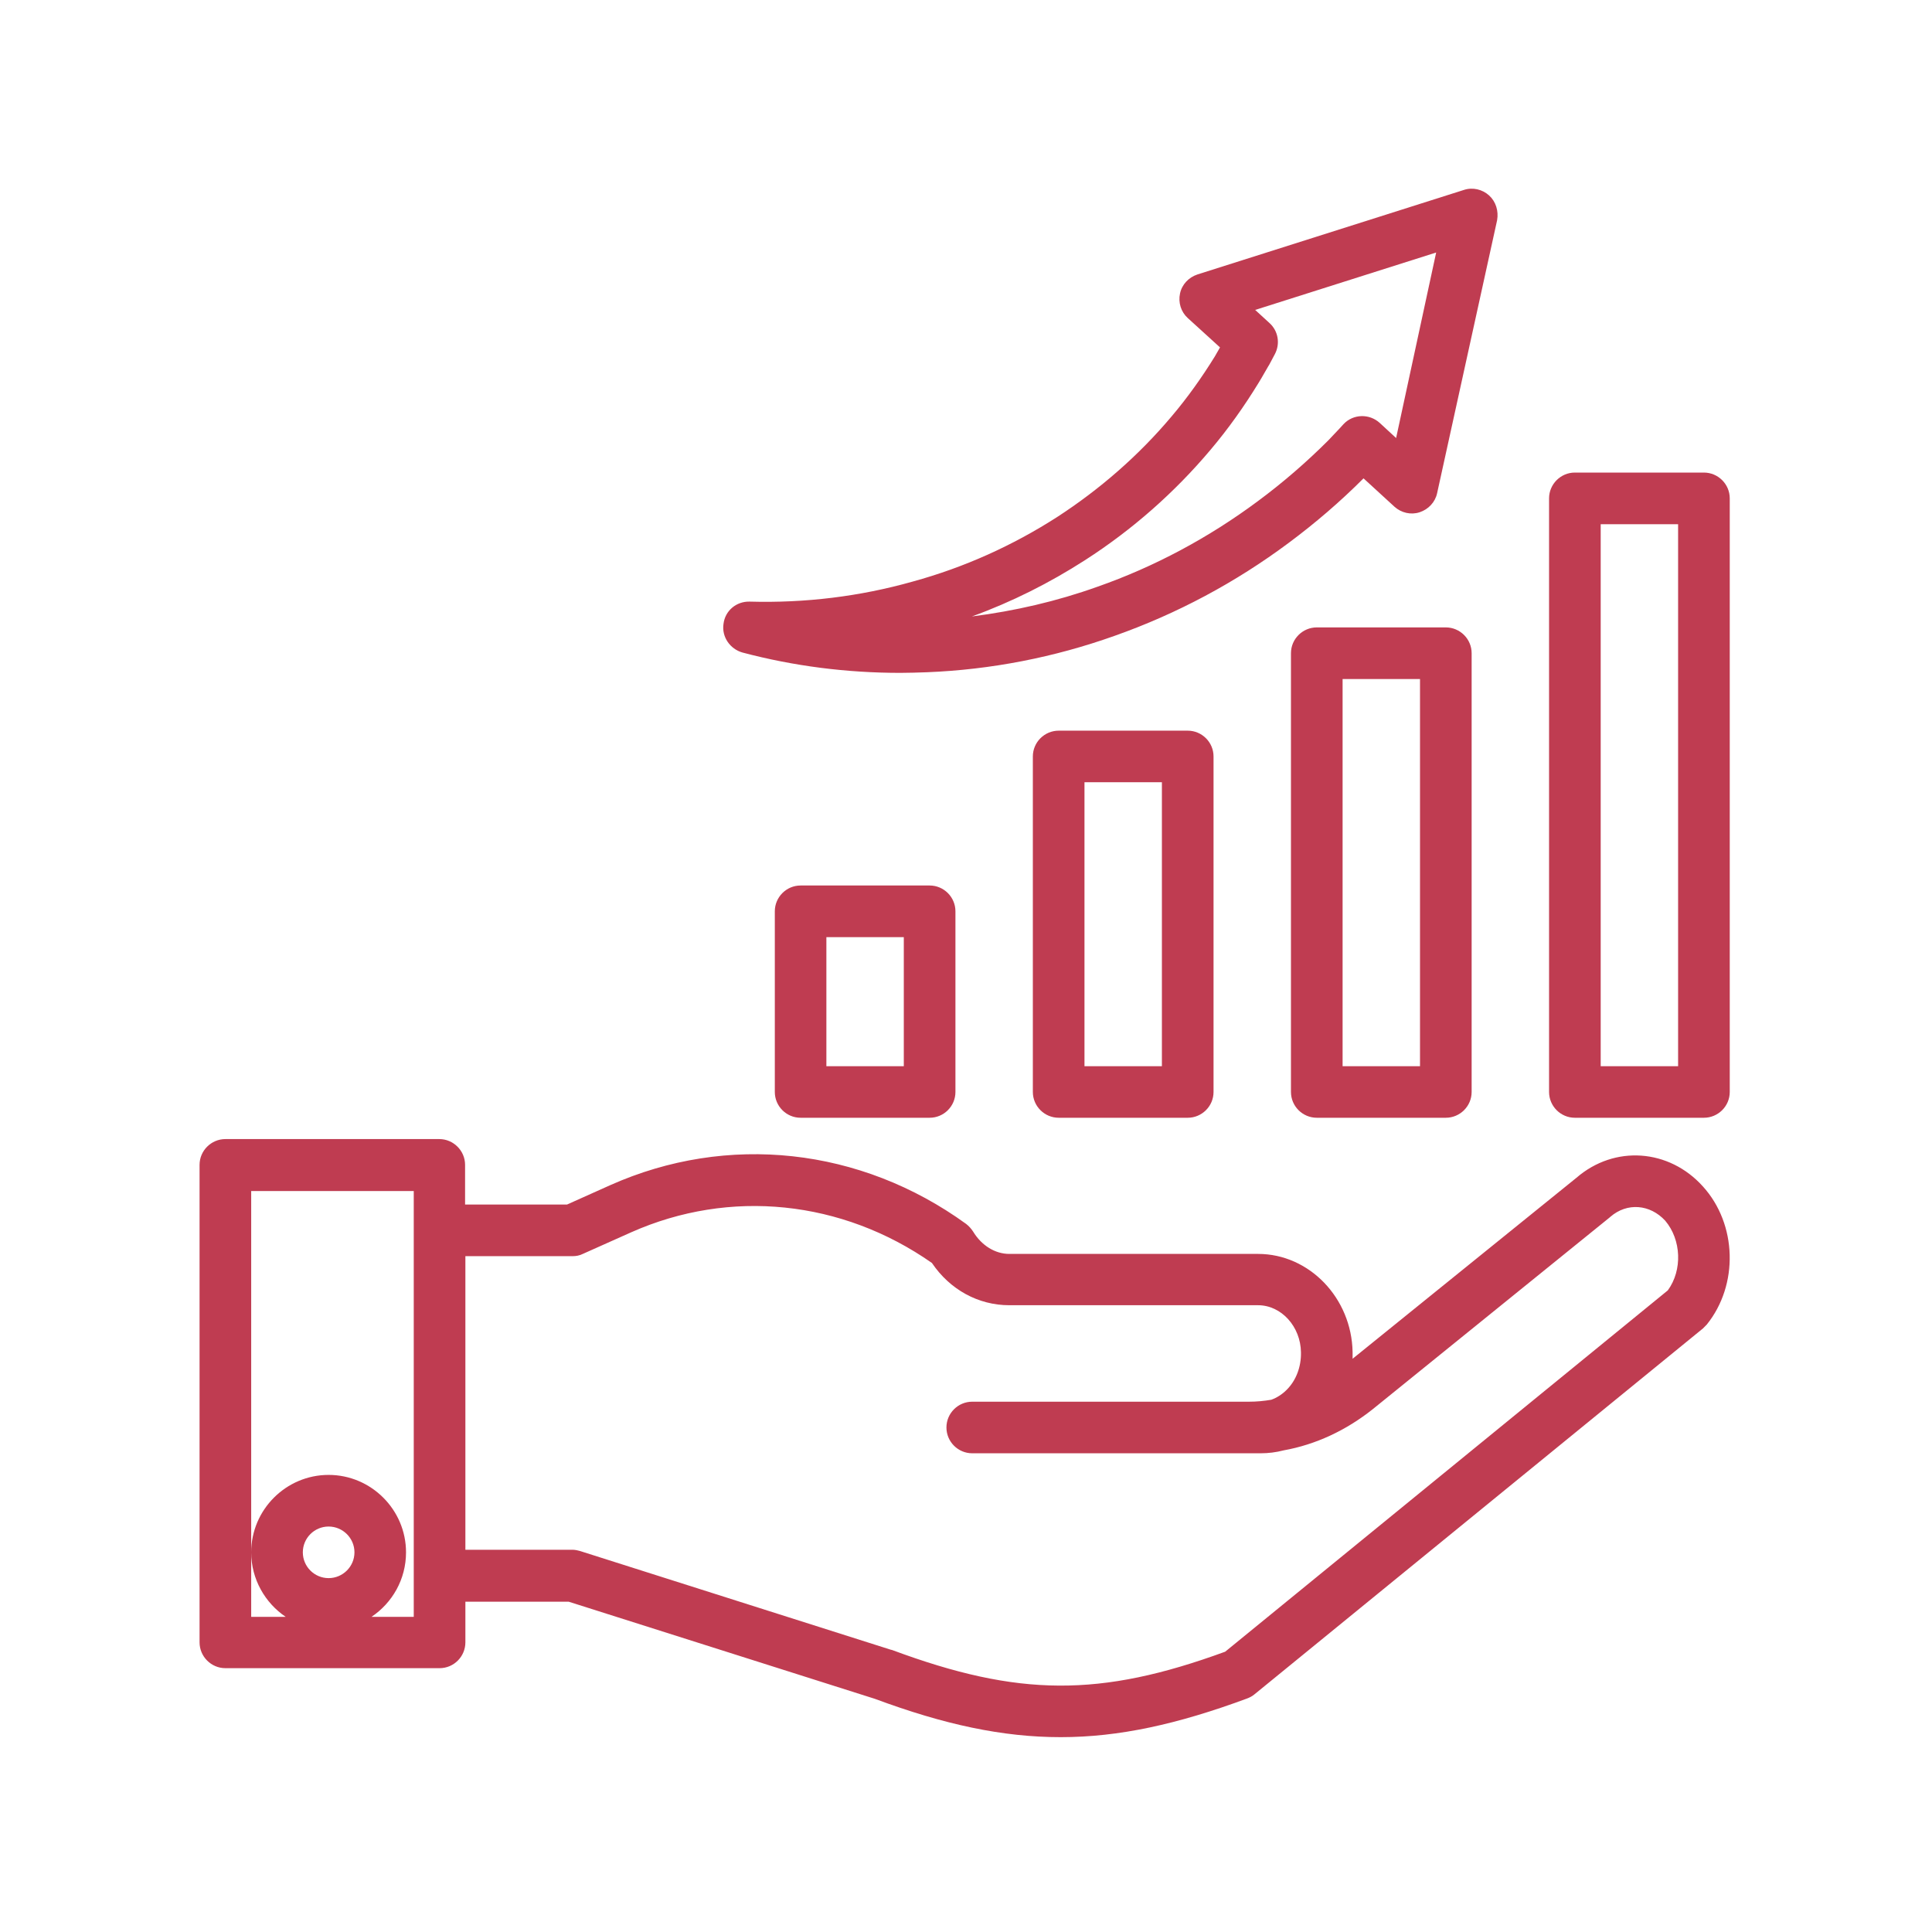 <svg xmlns="http://www.w3.org/2000/svg" xmlns:xlink="http://www.w3.org/1999/xlink" width="160" zoomAndPan="magnify" viewBox="0 0 120 120" height="160" preserveAspectRatio="xMidYMid meet" version="1.0"><defs><clipPath id="29cccbcf26"><path d="M 96 29 L 107.645 29 L 107.645 70 L 96 70 Z M 96 29 " clip-rule="nonzero"/></clipPath><clipPath id="123cba0f1f"><path d="M 44 11.52 L 94 11.52 L 94 42 L 44 42 Z M 44 11.52 " clip-rule="nonzero"/></clipPath><clipPath id="4829a9913e"><path d="M 12.395 70 L 107.645 70 L 107.645 108 L 12.395 108 Z M 12.395 70 " clip-rule="nonzero"/></clipPath></defs><rect x="-12" width="144" fill="#ffffff" y="-12" height="144" fill-opacity="1"/><rect x="-12" width="144" fill="#ffffff" y="-12" height="144" fill-opacity="1"/><path fill="#bf3c51" d="M 49.727 55 C 48.844 55 48.125 55.723 48.125 56.602 L 48.125 67.824 C 48.125 68.707 48.844 69.426 49.727 69.426 L 57.742 69.426 C 58.625 69.426 59.344 68.707 59.344 67.824 L 59.344 56.602 C 59.344 55.723 58.625 55 57.742 55 Z M 56.137 66.223 L 51.328 66.223 L 51.328 58.207 L 56.137 58.207 Z M 56.137 66.223 " fill-opacity="1" fill-rule="nonzero"/><path fill="#bf3c51" d="M 65.758 45.383 C 64.875 45.383 64.152 46.102 64.152 46.984 L 64.152 67.824 C 64.152 68.707 64.875 69.426 65.758 69.426 L 73.773 69.426 C 74.652 69.426 75.375 68.707 75.375 67.824 L 75.375 46.984 C 75.375 46.102 74.652 45.383 73.773 45.383 Z M 72.168 66.223 L 67.359 66.223 L 67.359 48.586 L 72.168 48.586 Z M 72.168 66.223 " fill-opacity="1" fill-rule="nonzero"/><path fill="#bf3c51" d="M 81.789 38.969 C 80.906 38.969 80.184 39.691 80.184 40.57 L 80.184 67.824 C 80.184 68.707 80.906 69.426 81.789 69.426 L 89.801 69.426 C 90.684 69.426 91.406 68.707 91.406 67.824 L 91.406 40.57 C 91.406 39.691 90.684 38.969 89.801 38.969 Z M 88.199 66.223 L 83.391 66.223 L 83.391 42.176 L 88.199 42.176 Z M 88.199 66.223 " fill-opacity="1" fill-rule="nonzero"/><g clip-path="url(#29cccbcf26)"><path fill="#bf3c51" d="M 105.832 29.352 L 97.816 29.352 C 96.938 29.352 96.215 30.074 96.215 30.953 L 96.215 67.824 C 96.215 68.707 96.938 69.426 97.816 69.426 L 105.832 69.426 C 106.715 69.426 107.438 68.707 107.438 67.824 L 107.438 30.953 C 107.438 30.074 106.715 29.352 105.832 29.352 Z M 104.23 66.223 L 99.422 66.223 L 99.422 32.559 L 104.23 32.559 Z M 104.23 66.223 " fill-opacity="1" fill-rule="nonzero"/></g><g clip-path="url(#123cba0f1f)"><path fill="#bf3c51" d="M 92.488 12.137 C 92.066 11.758 91.465 11.617 90.926 11.797 L 74.375 17.047 C 73.832 17.227 73.41 17.668 73.293 18.23 C 73.172 18.789 73.352 19.371 73.773 19.754 L 75.777 21.578 C 75.676 21.758 75.555 21.957 75.457 22.137 C 74.652 23.441 73.754 24.703 72.77 25.863 C 70.746 28.27 68.344 30.371 65.656 32.117 C 62.91 33.879 59.906 35.242 56.68 36.125 C 53.414 37.047 50.008 37.465 46.559 37.367 C 45.738 37.348 45.039 37.926 44.938 38.75 C 44.816 39.551 45.34 40.312 46.121 40.531 C 49.305 41.375 52.594 41.793 55.918 41.793 C 56.461 41.793 57.02 41.773 57.582 41.754 C 61.551 41.594 65.477 40.832 69.242 39.488 C 73.09 38.129 76.738 36.184 80.043 33.719 C 81.688 32.496 83.25 31.156 84.691 29.711 L 86.617 31.477 C 87.039 31.855 87.637 31.996 88.18 31.816 C 88.719 31.637 89.141 31.195 89.262 30.633 L 92.988 13.68 C 93.09 13.102 92.91 12.52 92.488 12.137 Z M 86.715 27.207 L 85.695 26.266 C 85.055 25.684 84.051 25.703 83.449 26.344 L 83.211 26.605 C 82.969 26.848 82.75 27.105 82.508 27.348 C 81.145 28.711 79.664 29.992 78.121 31.133 C 75.074 33.398 71.707 35.203 68.16 36.445 C 65.637 37.348 63.031 37.949 60.367 38.289 C 62.852 37.387 65.195 36.203 67.379 34.801 C 70.344 32.898 72.969 30.574 75.195 27.93 C 76.297 26.625 77.277 25.242 78.16 23.801 C 78.301 23.578 78.422 23.359 78.562 23.117 C 78.641 23 78.703 22.859 78.781 22.738 C 78.801 22.719 78.801 22.699 78.82 22.68 L 79.184 21.996 C 79.523 21.355 79.402 20.555 78.84 20.055 L 77.961 19.25 L 89.203 15.684 Z M 86.715 27.207 " fill-opacity="1" fill-rule="nonzero"/></g><g clip-path="url(#4829a9913e)"><path fill="#bf3c51" d="M 97.918 73.152 L 84.012 84.395 C 84.012 84.254 84.012 84.113 84.012 83.977 C 83.953 80.629 81.328 77.883 78.141 77.883 L 62.691 77.883 C 61.809 77.883 60.969 77.363 60.445 76.5 C 60.328 76.32 60.188 76.16 60.008 76.02 C 53.453 71.27 45.18 70.367 37.902 73.613 L 35.219 74.816 L 28.887 74.816 L 28.887 72.352 C 28.887 71.473 28.164 70.75 27.285 70.75 L 14 70.75 C 13.117 70.75 12.395 71.473 12.395 72.352 L 12.395 102.008 C 12.395 102.891 13.117 103.613 14 103.613 L 27.305 103.613 C 28.188 103.613 28.906 102.891 28.906 102.008 L 28.906 99.484 L 35.32 99.484 L 54.336 105.516 C 58.645 107.117 62.27 107.898 65.879 107.898 C 69.504 107.898 73.133 107.098 77.461 105.496 C 77.621 105.434 77.781 105.355 77.922 105.234 L 105.773 82.512 C 105.852 82.434 105.934 82.352 106.012 82.27 C 107.996 79.809 107.898 76.039 105.773 73.695 C 103.668 71.352 100.281 71.109 97.918 73.152 Z M 20.41 98.02 C 19.527 98.02 18.809 97.301 18.809 96.418 C 18.809 95.535 19.527 94.816 20.41 94.816 C 21.293 94.816 22.016 95.535 22.016 96.418 C 22.016 97.301 21.293 98.02 20.41 98.02 Z M 25.699 76.441 L 25.699 100.426 L 23.074 100.426 C 24.359 99.562 25.219 98.102 25.219 96.418 C 25.219 93.773 23.055 91.609 20.41 91.609 C 17.766 91.609 15.602 93.773 15.602 96.418 C 15.602 98.082 16.465 99.562 17.746 100.426 L 15.602 100.426 L 15.602 73.977 L 25.699 73.977 Z M 103.59 80.148 L 76.098 102.59 C 68.32 105.434 63.254 105.395 55.418 102.488 C 55.398 102.488 55.379 102.469 55.336 102.469 L 36.039 96.34 C 35.879 96.297 35.719 96.258 35.559 96.258 L 28.906 96.258 L 28.906 78.023 L 35.559 78.023 C 35.781 78.023 36 77.984 36.199 77.883 L 39.207 76.539 C 45.34 73.816 52.293 74.535 57.883 78.445 C 59.004 80.105 60.766 81.07 62.691 81.07 L 78.141 81.07 C 79.582 81.07 80.785 82.391 80.805 83.996 C 80.824 84.895 80.504 85.738 79.922 86.32 C 79.645 86.602 79.301 86.82 78.961 86.941 C 78.5 87.02 78.039 87.062 77.578 87.062 L 60.387 87.062 C 59.504 87.062 58.785 87.781 58.785 88.664 C 58.785 89.547 59.504 90.266 60.387 90.266 L 78.301 90.266 C 78.781 90.266 79.262 90.207 79.723 90.086 C 81.727 89.727 83.609 88.844 85.273 87.52 L 99.98 75.617 C 100 75.598 100 75.598 100.023 75.578 C 101.062 74.676 102.488 74.797 103.43 75.82 C 104.43 77 104.512 78.887 103.59 80.148 Z M 103.59 80.148 " fill-opacity="1" fill-rule="nonzero"/></g></svg>